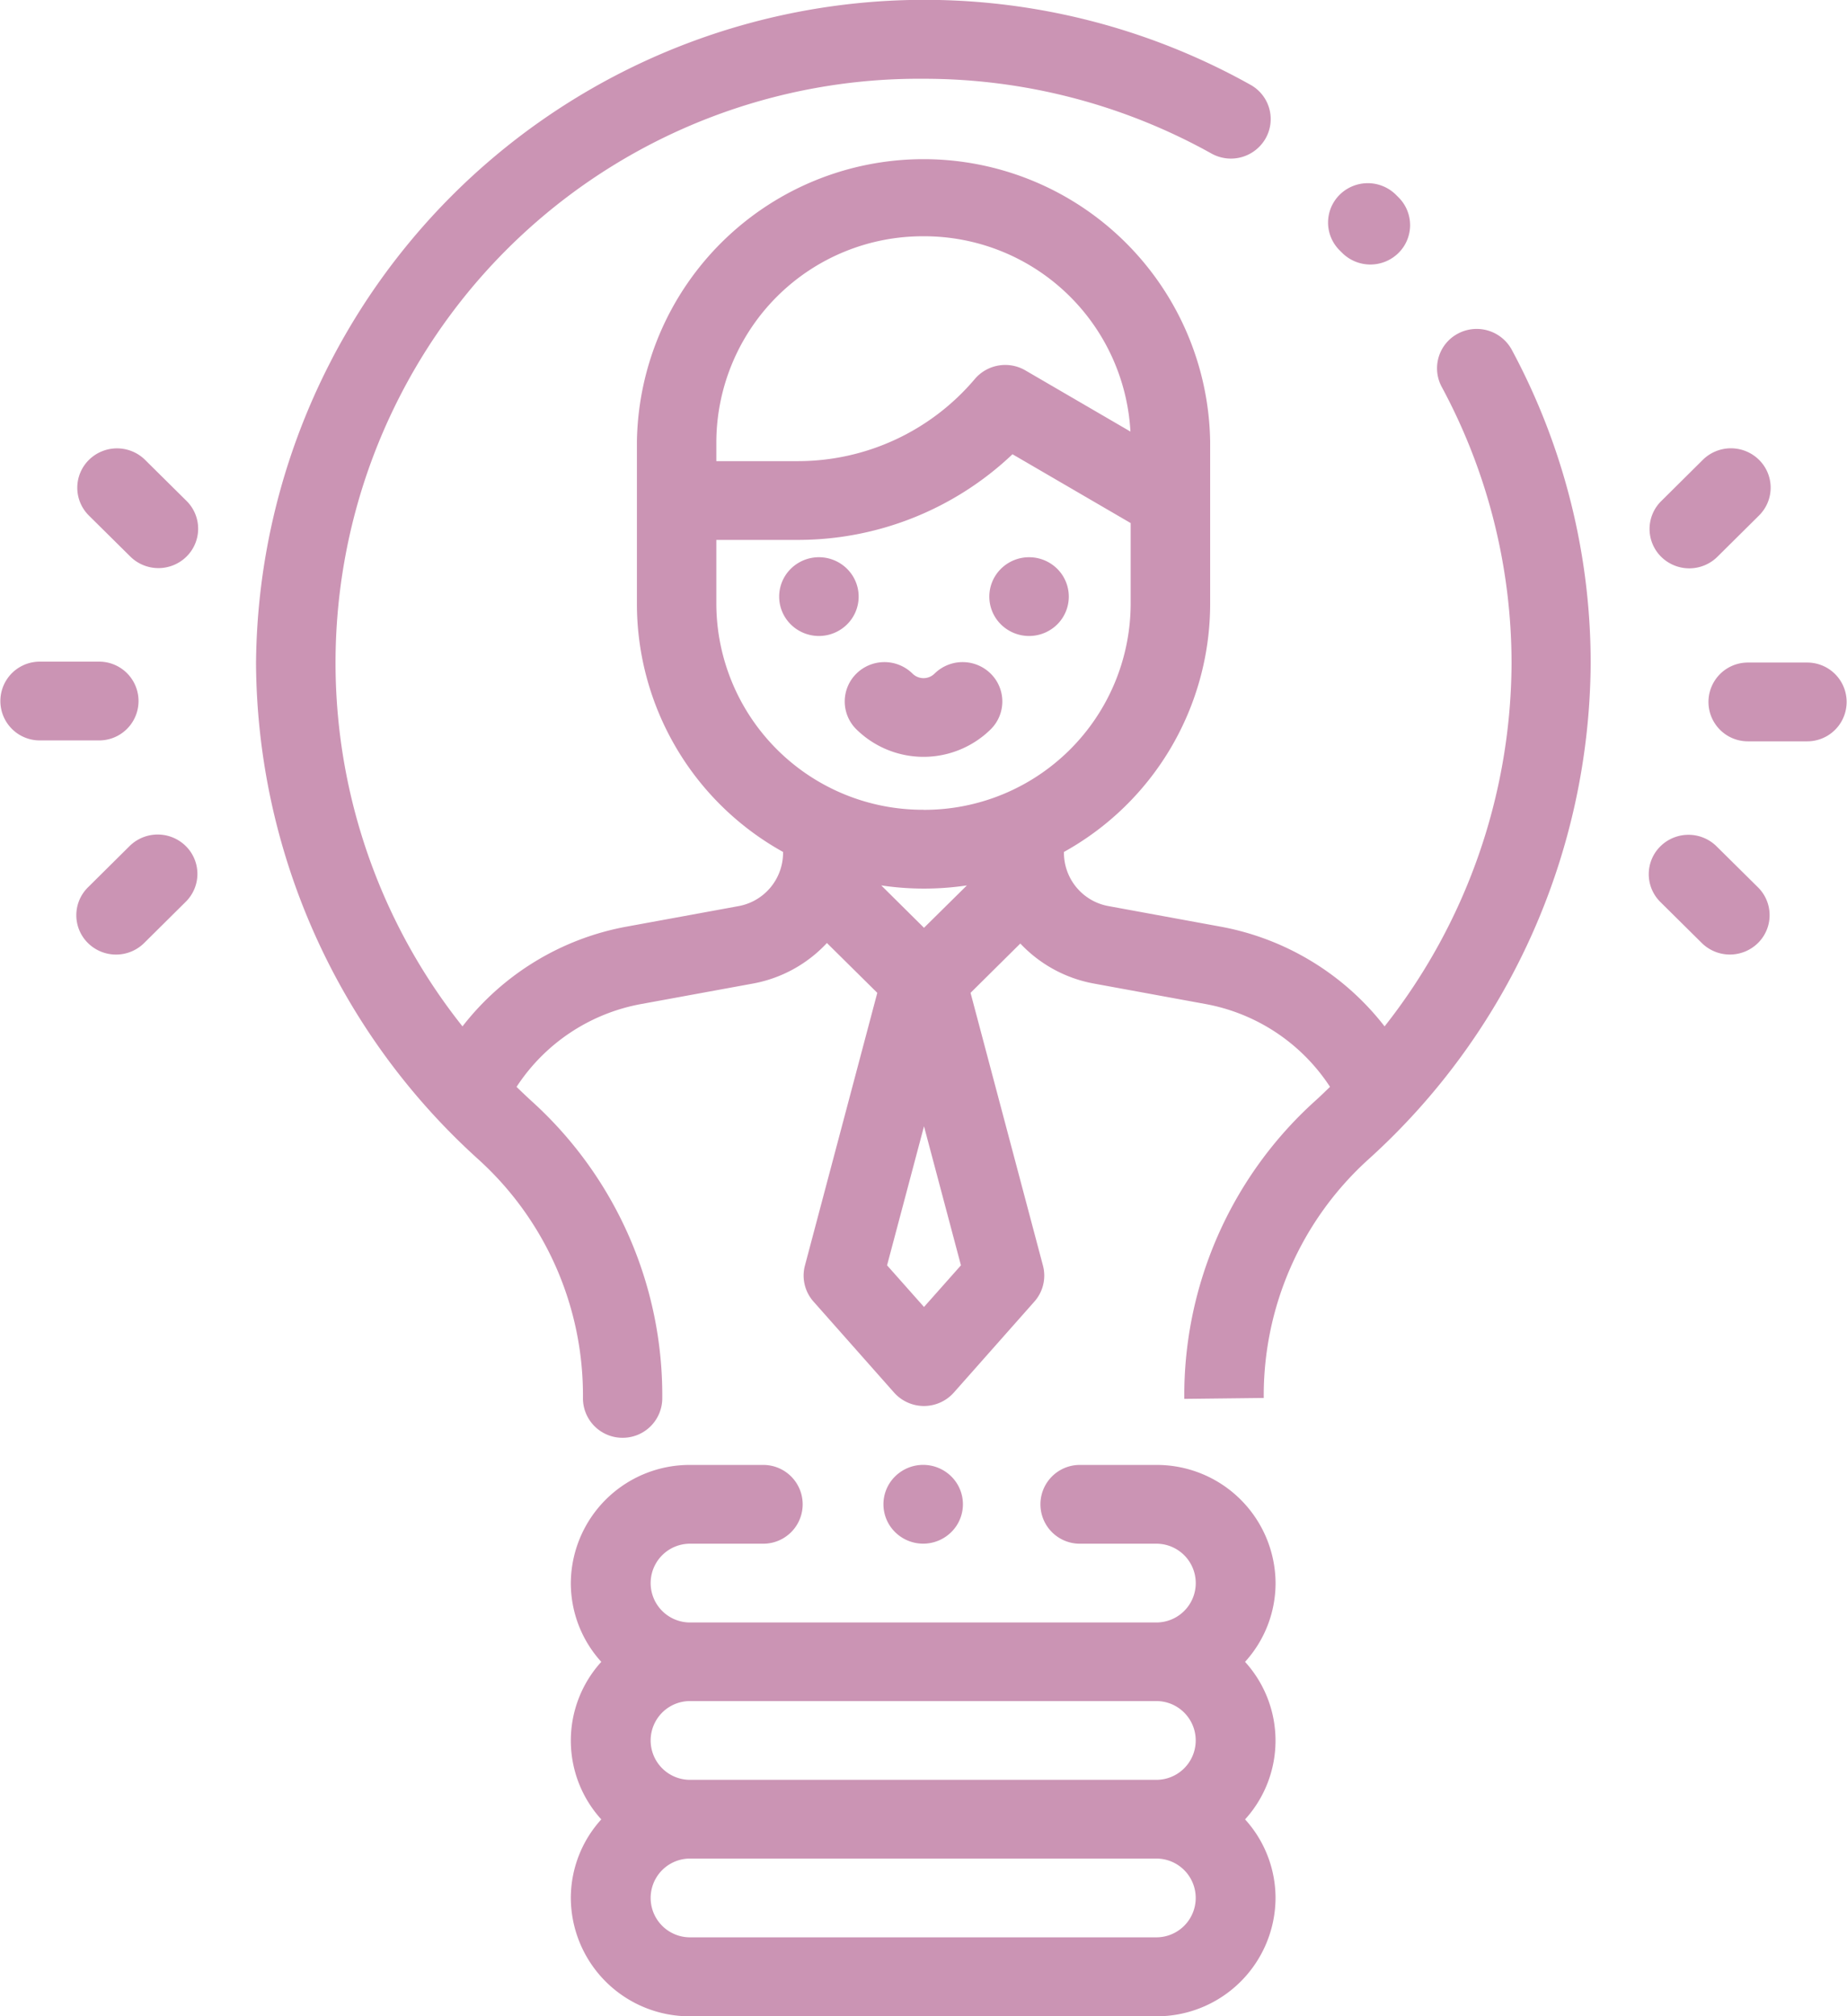 <svg xmlns="http://www.w3.org/2000/svg" width="55" height="60" viewBox="0 0 55 60">
  <g id="_021-idea-1" data-name="021-idea-1" transform="translate(-23.557)">
    <g id="Grupo_11603" data-name="Grupo 11603" transform="translate(40.555 43.594)">
      <g id="Grupo_11602" data-name="Grupo 11602">
        <path id="Caminho_2624" data-name="Caminho 2624" d="M187.309,377.858a3.483,3.483,0,0,0,.907-2.344A3.537,3.537,0,0,0,184.667,372h-2.281a1.172,1.172,0,1,0,0,2.344h2.281a1.172,1.172,0,1,1,0,2.344H170.779a1.172,1.172,0,1,1,0-2.344h2.183a1.172,1.172,0,1,0,0-2.344h-2.183a3.537,3.537,0,0,0-3.549,3.516,3.482,3.482,0,0,0,.907,2.344,3.483,3.483,0,0,0,0,4.688,3.483,3.483,0,0,0-.907,2.344,3.537,3.537,0,0,0,3.549,3.516h13.887a3.537,3.537,0,0,0,3.549-3.516,3.482,3.482,0,0,0-.907-2.344,3.483,3.483,0,0,0,0-4.687Zm-2.643,8.2H170.779a1.172,1.172,0,1,1,0-2.344h13.887a1.172,1.172,0,1,1,0,2.344Zm0-4.687H170.779a1.172,1.172,0,1,1,0-2.344h13.887a1.172,1.172,0,1,1,0,2.344Z" transform="translate(-167.23 -371.999)" fill="#cb94b4"/>
      </g>
    </g>
    <g id="Grupo_11605" data-name="Grupo 11605" transform="translate(49.865 43.594)">
      <g id="Grupo_11604" data-name="Grupo 11604">
        <path id="Caminho_2625" data-name="Caminho 2625" d="M247.94,372.342a1.19,1.19,0,0,0-1.673,0,1.163,1.163,0,0,0,0,1.657,1.19,1.19,0,0,0,1.673,0,1.163,1.163,0,0,0,0-1.657Z" transform="translate(-245.921 -371.999)" fill="#cb94b4"/>
      </g>
    </g>
    <g id="Grupo_11607" data-name="Grupo 11607" transform="translate(63.103 5.45)">
      <g id="Grupo_11606" data-name="Grupo 11606" transform="translate(0)">
        <path id="Caminho_2626" data-name="Caminho 2626" d="M359.921,46.937l-.08-.08a1.191,1.191,0,0,0-1.673-.007,1.164,1.164,0,0,0-.007,1.657l.073.073a1.191,1.191,0,0,0,1.673.015A1.164,1.164,0,0,0,359.921,46.937Z" transform="translate(-357.817 -46.509)" fill="#cb94b4"/>
      </g>
    </g>
    <g id="Grupo_11609" data-name="Grupo 11609" transform="translate(31.181)">
      <g id="Grupo_11608" data-name="Grupo 11608">
        <path id="Caminho_2627" data-name="Caminho 2627" d="M125.392,10.406a1.189,1.189,0,0,0-1.6-.479,1.167,1.167,0,0,0-.484,1.587,17.339,17.339,0,0,1,2.079,8.23,17.555,17.555,0,0,1-3.781,10.8,8.017,8.017,0,0,0-4.889-2.969l-3.329-.61a1.614,1.614,0,0,1-1.33-1.583v-.029a8.446,8.446,0,0,0,4.354-7.366V13.142a8.536,8.536,0,0,0-17.07,0v4.846a8.446,8.446,0,0,0,4.352,7.365v.03a1.615,1.615,0,0,1-1.33,1.583l-3.327.609a8.017,8.017,0,0,0-4.889,2.969,17.379,17.379,0,0,1,13.729-28.2,17.6,17.6,0,0,1,8.572,2.224,1.189,1.189,0,0,0,1.612-.445,1.166,1.166,0,0,0-.449-1.6A19.905,19.905,0,0,0,88,19.744,20.042,20.042,0,0,0,94.619,34.5a9.468,9.468,0,0,1,3.116,7.1A1.177,1.177,0,0,0,98.9,42.787h.014a1.178,1.178,0,0,0,1.183-1.158,11.8,11.8,0,0,0-3.881-8.852c-.156-.142-.308-.287-.458-.433a5.639,5.639,0,0,1,3.7-2.463l3.327-.609A3.993,3.993,0,0,0,105,28.063l1.5,1.483-2.155,8.116a1.164,1.164,0,0,0,.256,1.072l2.4,2.709a1.191,1.191,0,0,0,1.777,0l2.4-2.709a1.164,1.164,0,0,0,.255-1.072l-2.156-8.116,1.482-1.468a3.991,3.991,0,0,0,2.193,1.192l3.329.61a5.639,5.639,0,0,1,3.7,2.463c-.15.146-.3.292-.458.433a11.8,11.8,0,0,0-3.881,8.853l2.366-.027a9.468,9.468,0,0,1,3.116-7.1,20.041,20.041,0,0,0,6.619-14.759A19.674,19.674,0,0,0,125.392,10.406ZM107.876,7.031a6.151,6.151,0,0,1,6.162,5.812l-3.129-1.821a1.191,1.191,0,0,0-1.506.258,6.9,6.9,0,0,1-5.284,2.443h-2.412v-.581h0A6.147,6.147,0,0,1,107.876,7.031Zm.015,31.863-1.1-1.239,1.1-4.138,1.1,4.138Zm0-11.284-1.273-1.261a8.635,8.635,0,0,0,2.55,0Zm-.015-3.512a6.147,6.147,0,0,1-6.169-6.111V16.067h2.412a9.282,9.282,0,0,0,6.407-2.549l3.519,2.048v2.423A6.147,6.147,0,0,1,107.876,24.1Z" transform="translate(-88)" fill="#cb94b4"/>
      </g>
    </g>
    <g id="Grupo_11611" data-name="Grupo 11611" transform="translate(46.759 16.583)">
      <g id="Grupo_11610" data-name="Grupo 11610">
        <path id="Caminho_2628" data-name="Caminho 2628" d="M221.689,141.851a1.19,1.19,0,0,0-1.673,0,1.163,1.163,0,0,0,0,1.657,1.191,1.191,0,0,0,1.673,0,1.163,1.163,0,0,0,0-1.657Z" transform="translate(-219.669 -141.508)" fill="#cb94b4"/>
      </g>
    </g>
    <g id="Grupo_11613" data-name="Grupo 11613" transform="translate(53.017 16.583)">
      <g id="Grupo_11612" data-name="Grupo 11612" transform="translate(0)">
        <path id="Caminho_2629" data-name="Caminho 2629" d="M274.591,141.851a1.192,1.192,0,0,0-1.674,0,1.163,1.163,0,0,0,0,1.657,1.192,1.192,0,0,0,1.674,0,1.166,1.166,0,0,0,0-1.657Z" transform="translate(-272.57 -141.508)" fill="#cb94b4"/>
      </g>
    </g>
    <g id="Grupo_11615" data-name="Grupo 11615" transform="translate(48.71 19.704)">
      <g id="Grupo_11614" data-name="Grupo 11614">
        <path id="Caminho_2630" data-name="Caminho 2630" d="M240.511,168.48a1.191,1.191,0,0,0-1.673,0,.466.466,0,0,1-.654,0,1.191,1.191,0,0,0-1.673,0,1.164,1.164,0,0,0,0,1.657,2.852,2.852,0,0,0,4,0A1.164,1.164,0,0,0,240.511,168.48Z" transform="translate(-236.163 -168.137)" fill="#cb94b4"/>
      </g>
    </g>
    <g id="Grupo_11617" data-name="Grupo 11617" transform="translate(74.421 19.717)">
      <g id="Grupo_11616" data-name="Grupo 11616" transform="translate(0)">
        <path id="Caminho_2631" data-name="Caminho 2631" d="M456.433,168.253h-1.77a1.172,1.172,0,1,0,0,2.344h1.77a1.172,1.172,0,1,0,0-2.344Z" transform="translate(-453.48 -168.253)" fill="#cb94b4"/>
      </g>
    </g>
    <g id="Grupo_11619" data-name="Grupo 11619" transform="translate(72.678 13.343)">
      <g id="Grupo_11618" data-name="Grupo 11618" transform="translate(0)">
        <path id="Caminho_2632" data-name="Caminho 2632" d="M442.009,114.2a1.191,1.191,0,0,0-1.673,0l-1.24,1.229a1.164,1.164,0,0,0,0,1.657,1.191,1.191,0,0,0,1.673,0l1.24-1.229A1.164,1.164,0,0,0,442.009,114.2Z" transform="translate(-438.75 -113.859)" fill="#cb94b4"/>
      </g>
    </g>
    <g id="Grupo_11621" data-name="Grupo 11621" transform="translate(72.655 24.844)">
      <g id="Grupo_11620" data-name="Grupo 11620" transform="translate(0)">
        <path id="Caminho_2633" data-name="Caminho 2633" d="M441.805,213.567l-1.233-1.22a1.191,1.191,0,0,0-1.673,0,1.164,1.164,0,0,0,0,1.657l1.233,1.22a1.191,1.191,0,0,0,1.673,0A1.164,1.164,0,0,0,441.805,213.567Z" transform="translate(-438.554 -212.005)" fill="#cb94b4"/>
      </g>
    </g>
    <g id="Grupo_11623" data-name="Grupo 11623" transform="translate(23.557 19.69)">
      <g id="Grupo_11622" data-name="Grupo 11622">
        <path id="Caminho_2634" data-name="Caminho 2634" d="M26.51,168.021H24.74a1.172,1.172,0,1,0,0,2.344h1.77a1.172,1.172,0,1,0,0-2.344Z" transform="translate(-23.557 -168.021)" fill="#cb94b4"/>
      </g>
    </g>
    <g id="Grupo_11625" data-name="Grupo 11625" transform="translate(25.83 24.835)">
      <g id="Grupo_11624" data-name="Grupo 11624" transform="translate(0)">
        <path id="Caminho_2635" data-name="Caminho 2635" d="M46.03,212.266a1.191,1.191,0,0,0-1.673,0l-1.24,1.229a1.164,1.164,0,0,0,0,1.657,1.191,1.191,0,0,0,1.673,0l1.24-1.229A1.164,1.164,0,0,0,46.03,212.266Z" transform="translate(-42.771 -211.923)" fill="#cb94b4"/>
      </g>
    </g>
    <g id="Grupo_11627" data-name="Grupo 11627" transform="translate(25.86 13.343)">
      <g id="Grupo_11626" data-name="Grupo 11626" transform="translate(0)">
        <path id="Caminho_2636" data-name="Caminho 2636" d="M46.278,115.422l-1.233-1.22a1.191,1.191,0,0,0-1.673,0,1.164,1.164,0,0,0,0,1.657l1.233,1.22a1.191,1.191,0,0,0,1.673,0A1.164,1.164,0,0,0,46.278,115.422Z" transform="translate(-43.027 -113.859)" fill="#cb94b4"/>
      </g>
    </g>
  </g>
</svg>
